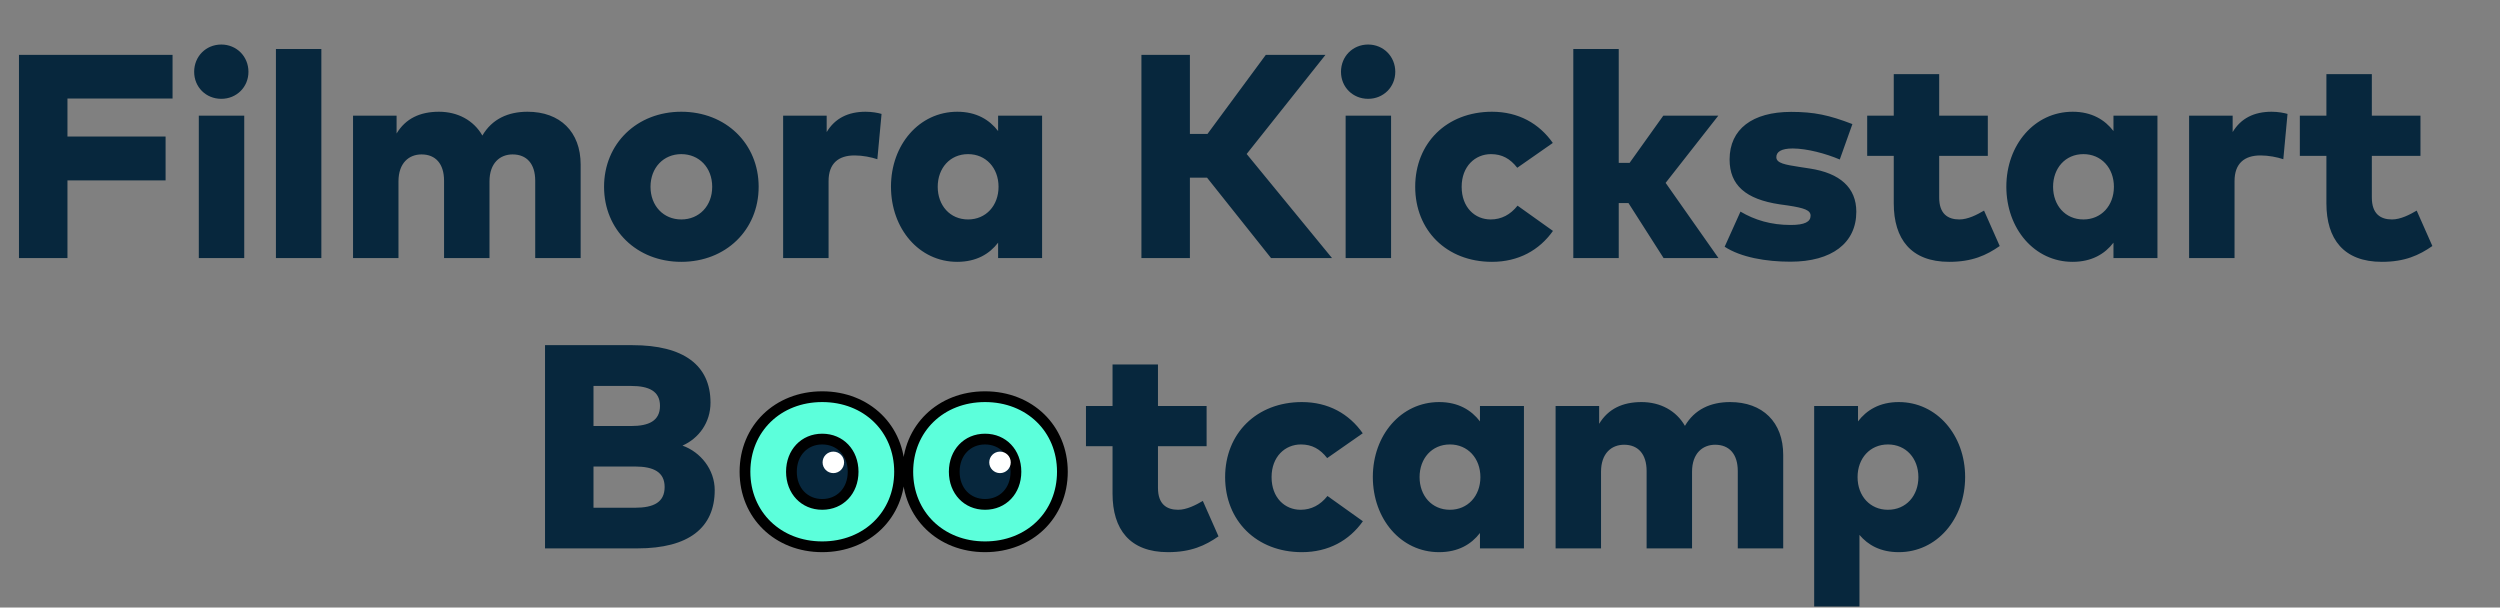 <svg width="465" height="113" viewBox="0 0 465 113" fill="none" xmlns="http://www.w3.org/2000/svg">
<rect x="0" y="0" width="465" height="113" fill="#808080" stroke="none"/>
<circle cx="152.5" cy="87.5" r="6.5" fill="#07273D"/>
<circle cx="183.5" cy="87.5" r="6.5" fill="#07273D"/>
<path d="M30.799 25.401H12.547V18.327H32.095V10.2H3.529V48H12.547V33.555H30.799V25.401ZM45.429 21.513H36.978V48H45.429V21.513ZM41.163 8.283C38.301 8.283 36.114 10.497 36.114 13.359C36.114 16.194 38.301 18.381 41.163 18.381C43.998 18.381 46.212 16.194 46.212 13.359C46.212 10.497 43.998 8.283 41.163 8.283ZM59.773 9.12H51.322V48H59.773V9.12ZM98.119 20.784C94.474 20.784 91.504 22.161 89.722 25.212C88.102 22.377 85.132 20.784 81.649 20.784C78.112 20.784 75.439 22.053 73.765 24.834V21.513H65.665V48H74.116V33.744C74.116 30.315 76.06 28.722 78.409 28.722C81.028 28.722 82.594 30.477 82.594 33.609V48H91.045V33.744C91.045 30.315 93.016 28.722 95.338 28.722C97.984 28.722 99.55 30.477 99.55 33.609V48H108.001V30.612C108.001 24.51 104.167 20.784 98.119 20.784ZM126.719 20.784C118.457 20.784 112.355 26.724 112.355 34.743C112.355 42.762 118.457 48.702 126.719 48.702C135.008 48.702 141.11 42.762 141.11 34.743C141.11 26.724 135.008 20.784 126.719 20.784ZM126.719 28.668C130.04 28.668 132.47 31.179 132.47 34.743C132.47 38.307 130.04 40.818 126.719 40.818C123.425 40.818 120.995 38.307 120.995 34.743C120.995 31.179 123.425 28.668 126.719 28.668ZM160.999 20.784C157.759 20.784 155.302 21.999 153.763 24.564V21.513H145.663V48H154.114V33.69C154.114 30.396 155.95 28.911 158.947 28.911C160.459 28.911 162.052 29.235 163.186 29.613L163.969 21.189C163.321 21 162.241 20.784 160.999 20.784ZM193.829 21.513H185.648V24.375C184.055 22.296 181.625 20.784 178.061 20.784C170.96 20.784 165.722 26.94 165.722 34.716C165.722 42.546 170.96 48.702 178.034 48.702C181.625 48.702 184.055 47.217 185.648 45.138V48H193.829V21.513ZM180.059 28.668C183.38 28.668 185.729 31.233 185.729 34.743C185.729 38.253 183.38 40.818 180.059 40.818C176.684 40.818 174.416 38.199 174.416 34.743C174.416 31.287 176.684 28.668 180.059 28.668ZM236.415 48H247.755L231.879 28.641L246.54 10.2H235.443L224.589 24.915H221.322V10.2H212.304V48H221.322V33.042H224.508L236.415 48ZM258.739 21.513H250.288V48H258.739V21.513ZM254.473 8.283C251.611 8.283 249.424 10.497 249.424 13.359C249.424 16.194 251.611 18.381 254.473 18.381C257.308 18.381 259.522 16.194 259.522 13.359C259.522 10.497 257.308 8.283 254.473 8.283ZM277.511 20.784C269.06 20.784 263.228 26.643 263.228 34.743C263.228 42.843 269.06 48.702 277.511 48.702C282.425 48.702 286.313 46.542 288.851 42.951L282.263 38.253C280.94 39.927 279.266 40.818 277.268 40.818C274.325 40.818 271.868 38.577 271.868 34.743C271.868 30.936 274.379 28.668 277.322 28.668C279.374 28.668 280.886 29.505 282.209 31.206L288.824 26.589C286.286 22.971 282.425 20.784 277.511 20.784ZM301.085 9.12H292.634V48H301.085V37.767H302.894L309.428 48H319.634L309.806 34.014L319.607 21.513H309.374L303.11 30.288H301.085V9.12ZM344.546 23.079C340.199 21.405 337.445 20.811 333.152 20.811C325.943 20.811 321.704 24.024 321.704 29.667C321.704 34.419 324.674 37.065 331.046 38.01L332.585 38.226C335.582 38.685 336.77 39.09 336.77 40.116C336.77 41.25 335.69 41.844 333.071 41.844C329.399 41.844 326.375 40.926 323.729 39.36L320.786 45.894C323.81 47.865 328.481 48.675 333.017 48.675C340.739 48.675 345.275 45.192 345.275 39.387C345.275 34.932 342.278 32.205 336.608 31.341L334.664 31.044C332.072 30.639 330.398 30.369 330.398 29.235C330.398 28.263 331.262 27.615 333.476 27.615C336.176 27.642 339.578 28.56 342.197 29.667L344.546 23.079ZM369.734 21.513H360.689V13.791H352.238V21.513H347.297V28.992H352.238V37.821C352.238 44.463 355.451 48.702 362.552 48.702C366.818 48.702 369.464 47.487 371.948 45.759L369.032 39.171C367.709 39.954 366.008 40.818 364.442 40.818C362.309 40.818 360.689 39.792 360.689 36.741V28.992H369.734V21.513ZM401.286 21.513H393.105V24.375C391.512 22.296 389.082 20.784 385.518 20.784C378.417 20.784 373.179 26.94 373.179 34.716C373.179 42.546 378.417 48.702 385.491 48.702C389.082 48.702 391.512 47.217 393.105 45.138V48H401.286V21.513ZM387.516 28.668C390.837 28.668 393.186 31.233 393.186 34.743C393.186 38.253 390.837 40.818 387.516 40.818C384.141 40.818 381.873 38.199 381.873 34.743C381.873 31.287 384.141 28.668 387.516 28.668ZM422.509 20.784C419.269 20.784 416.812 21.999 415.273 24.564V21.513H407.173V48H415.624V33.69C415.624 30.396 417.46 28.911 420.457 28.911C421.969 28.911 423.562 29.235 424.696 29.613L425.479 21.189C424.831 21 423.751 20.784 422.509 20.784ZM450.207 21.513H441.162V13.791H432.711V21.513H427.77V28.992H432.711V37.821C432.711 44.463 435.924 48.702 443.025 48.702C447.291 48.702 449.937 47.487 452.421 45.759L449.505 39.171C448.182 39.954 446.481 40.818 444.915 40.818C442.782 40.818 441.162 39.792 441.162 36.741V28.992H450.207V21.513ZM101.374 64.2V102H118.573C128.158 102 132.937 98.112 132.937 91.173C132.937 87.312 130.291 84.072 126.943 82.884C129.967 81.534 132.154 78.618 132.154 74.892C132.154 67.953 127.186 64.2 117.628 64.2H101.374ZM118.114 86.772C121.597 86.772 123.622 87.825 123.622 90.579C123.622 93.414 121.597 94.44 118.114 94.44H110.392V86.772H118.114ZM117.412 71.787C120.652 71.787 122.758 72.732 122.758 75.486C122.758 78.294 120.652 79.239 117.412 79.239H110.392V71.787H117.412ZM224.428 75.513H215.383V67.791H206.932V75.513H201.991V82.992H206.932V91.821C206.932 98.463 210.145 102.702 217.246 102.702C221.512 102.702 224.158 101.487 226.642 99.759L223.726 93.171C222.403 93.954 220.702 94.818 219.136 94.818C217.003 94.818 215.383 93.792 215.383 90.741V82.992H224.428V75.513ZM242.156 74.784C233.705 74.784 227.873 80.643 227.873 88.743C227.873 96.843 233.705 102.702 242.156 102.702C247.07 102.702 250.958 100.542 253.496 96.951L246.908 92.253C245.585 93.927 243.911 94.818 241.913 94.818C238.97 94.818 236.513 92.577 236.513 88.743C236.513 84.936 239.024 82.668 241.967 82.668C244.019 82.668 245.531 83.505 246.854 85.206L253.469 80.589C250.931 76.971 247.07 74.784 242.156 74.784ZM283.454 75.513H275.273V78.375C273.68 76.296 271.25 74.784 267.686 74.784C260.585 74.784 255.347 80.94 255.347 88.716C255.347 96.546 260.585 102.702 267.659 102.702C271.25 102.702 273.68 101.217 275.273 99.138V102H283.454V75.513ZM269.684 82.668C273.005 82.668 275.354 85.233 275.354 88.743C275.354 92.253 273.005 94.818 269.684 94.818C266.309 94.818 264.041 92.199 264.041 88.743C264.041 85.287 266.309 82.668 269.684 82.668ZM321.795 74.784C318.15 74.784 315.18 76.161 313.398 79.212C311.778 76.377 308.808 74.784 305.325 74.784C301.788 74.784 299.115 76.053 297.441 78.834V75.513H289.341V102H297.792V87.744C297.792 84.315 299.736 82.722 302.085 82.722C304.704 82.722 306.27 84.477 306.27 87.609V102H314.721V87.744C314.721 84.315 316.692 82.722 319.014 82.722C321.66 82.722 323.226 84.477 323.226 87.609V102H331.677V84.612C331.677 78.51 327.843 74.784 321.795 74.784ZM353.176 74.784C349.585 74.784 347.182 76.296 345.589 78.375V75.513H337.435V112.8H345.859V99.489C347.452 101.379 349.774 102.702 353.176 102.702C360.25 102.702 365.515 96.546 365.515 88.716C365.515 80.94 360.25 74.784 353.176 74.784ZM351.151 82.668C354.553 82.668 356.821 85.287 356.821 88.743C356.821 92.199 354.553 94.818 351.151 94.818C347.83 94.818 345.508 92.253 345.508 88.743C345.508 85.233 347.83 82.668 351.151 82.668Z" fill="#07273D"/>
<path d="M152.93 73.784C144.668 73.784 138.566 79.724 138.566 87.743C138.566 95.762 144.668 101.702 152.93 101.702C161.219 101.702 167.321 95.762 167.321 87.743C167.321 79.724 161.219 73.784 152.93 73.784ZM152.93 81.668C156.251 81.668 158.681 84.179 158.681 87.743C158.681 91.307 156.251 93.818 152.93 93.818C149.636 93.818 147.206 91.307 147.206 87.743C147.206 84.179 149.636 81.668 152.93 81.668ZM183.214 73.784C174.952 73.784 168.85 79.724 168.85 87.743C168.85 95.762 174.952 101.702 183.214 101.702C191.503 101.702 197.605 95.762 197.605 87.743C197.605 79.724 191.503 73.784 183.214 73.784ZM183.214 81.668C186.535 81.668 188.965 84.179 188.965 87.743C188.965 91.307 186.535 93.818 183.214 93.818C179.92 93.818 177.49 91.307 177.49 87.743C177.49 84.179 179.92 81.668 183.214 81.668Z" fill="#5CFFDB"/>
<path d="M152.93 72.784C144.142 72.784 137.566 79.145 137.566 87.743H139.566C139.566 80.303 145.194 74.784 152.93 74.784V72.784ZM137.566 87.743C137.566 96.341 144.142 102.702 152.93 102.702V100.702C145.194 100.702 139.566 95.183 139.566 87.743H137.566ZM152.93 102.702C161.743 102.702 168.321 96.342 168.321 87.743H166.321C166.321 95.182 160.695 100.702 152.93 100.702V102.702ZM168.321 87.743C168.321 79.144 161.743 72.784 152.93 72.784V74.784C160.695 74.784 166.321 80.304 166.321 87.743H168.321ZM152.93 82.668C155.654 82.668 157.681 84.685 157.681 87.743H159.681C159.681 83.673 156.848 80.668 152.93 80.668V82.668ZM157.681 87.743C157.681 90.801 155.654 92.818 152.93 92.818V94.818C156.848 94.818 159.681 91.813 159.681 87.743H157.681ZM152.93 92.818C150.236 92.818 148.206 90.804 148.206 87.743H146.206C146.206 91.81 149.036 94.818 152.93 94.818V92.818ZM148.206 87.743C148.206 84.682 150.236 82.668 152.93 82.668V80.668C149.036 80.668 146.206 83.676 146.206 87.743H148.206ZM183.214 72.784C174.427 72.784 167.85 79.145 167.85 87.743H169.85C169.85 80.303 175.478 74.784 183.214 74.784V72.784ZM167.85 87.743C167.85 96.341 174.427 102.702 183.214 102.702V100.702C175.478 100.702 169.85 95.183 169.85 87.743H167.85ZM183.214 102.702C192.028 102.702 198.605 96.342 198.605 87.743H196.605C196.605 95.182 190.979 100.702 183.214 100.702V102.702ZM198.605 87.743C198.605 79.144 192.028 72.784 183.214 72.784V74.784C190.979 74.784 196.605 80.304 196.605 87.743H198.605ZM183.214 82.668C185.938 82.668 187.965 84.685 187.965 87.743H189.965C189.965 83.673 187.133 80.668 183.214 80.668V82.668ZM187.965 87.743C187.965 90.801 185.938 92.818 183.214 92.818V94.818C187.133 94.818 189.965 91.813 189.965 87.743H187.965ZM183.214 92.818C180.521 92.818 178.49 90.804 178.49 87.743H176.49C176.49 91.81 179.32 94.818 183.214 94.818V92.818ZM178.49 87.743C178.49 84.682 180.521 82.668 183.214 82.668V80.668C179.32 80.668 176.49 83.676 176.49 87.743H178.49Z" fill="black"/>
<circle cx="155" cy="86" r="2" fill="white"/>
<circle cx="186" cy="86" r="2" fill="white"/>
</svg>
